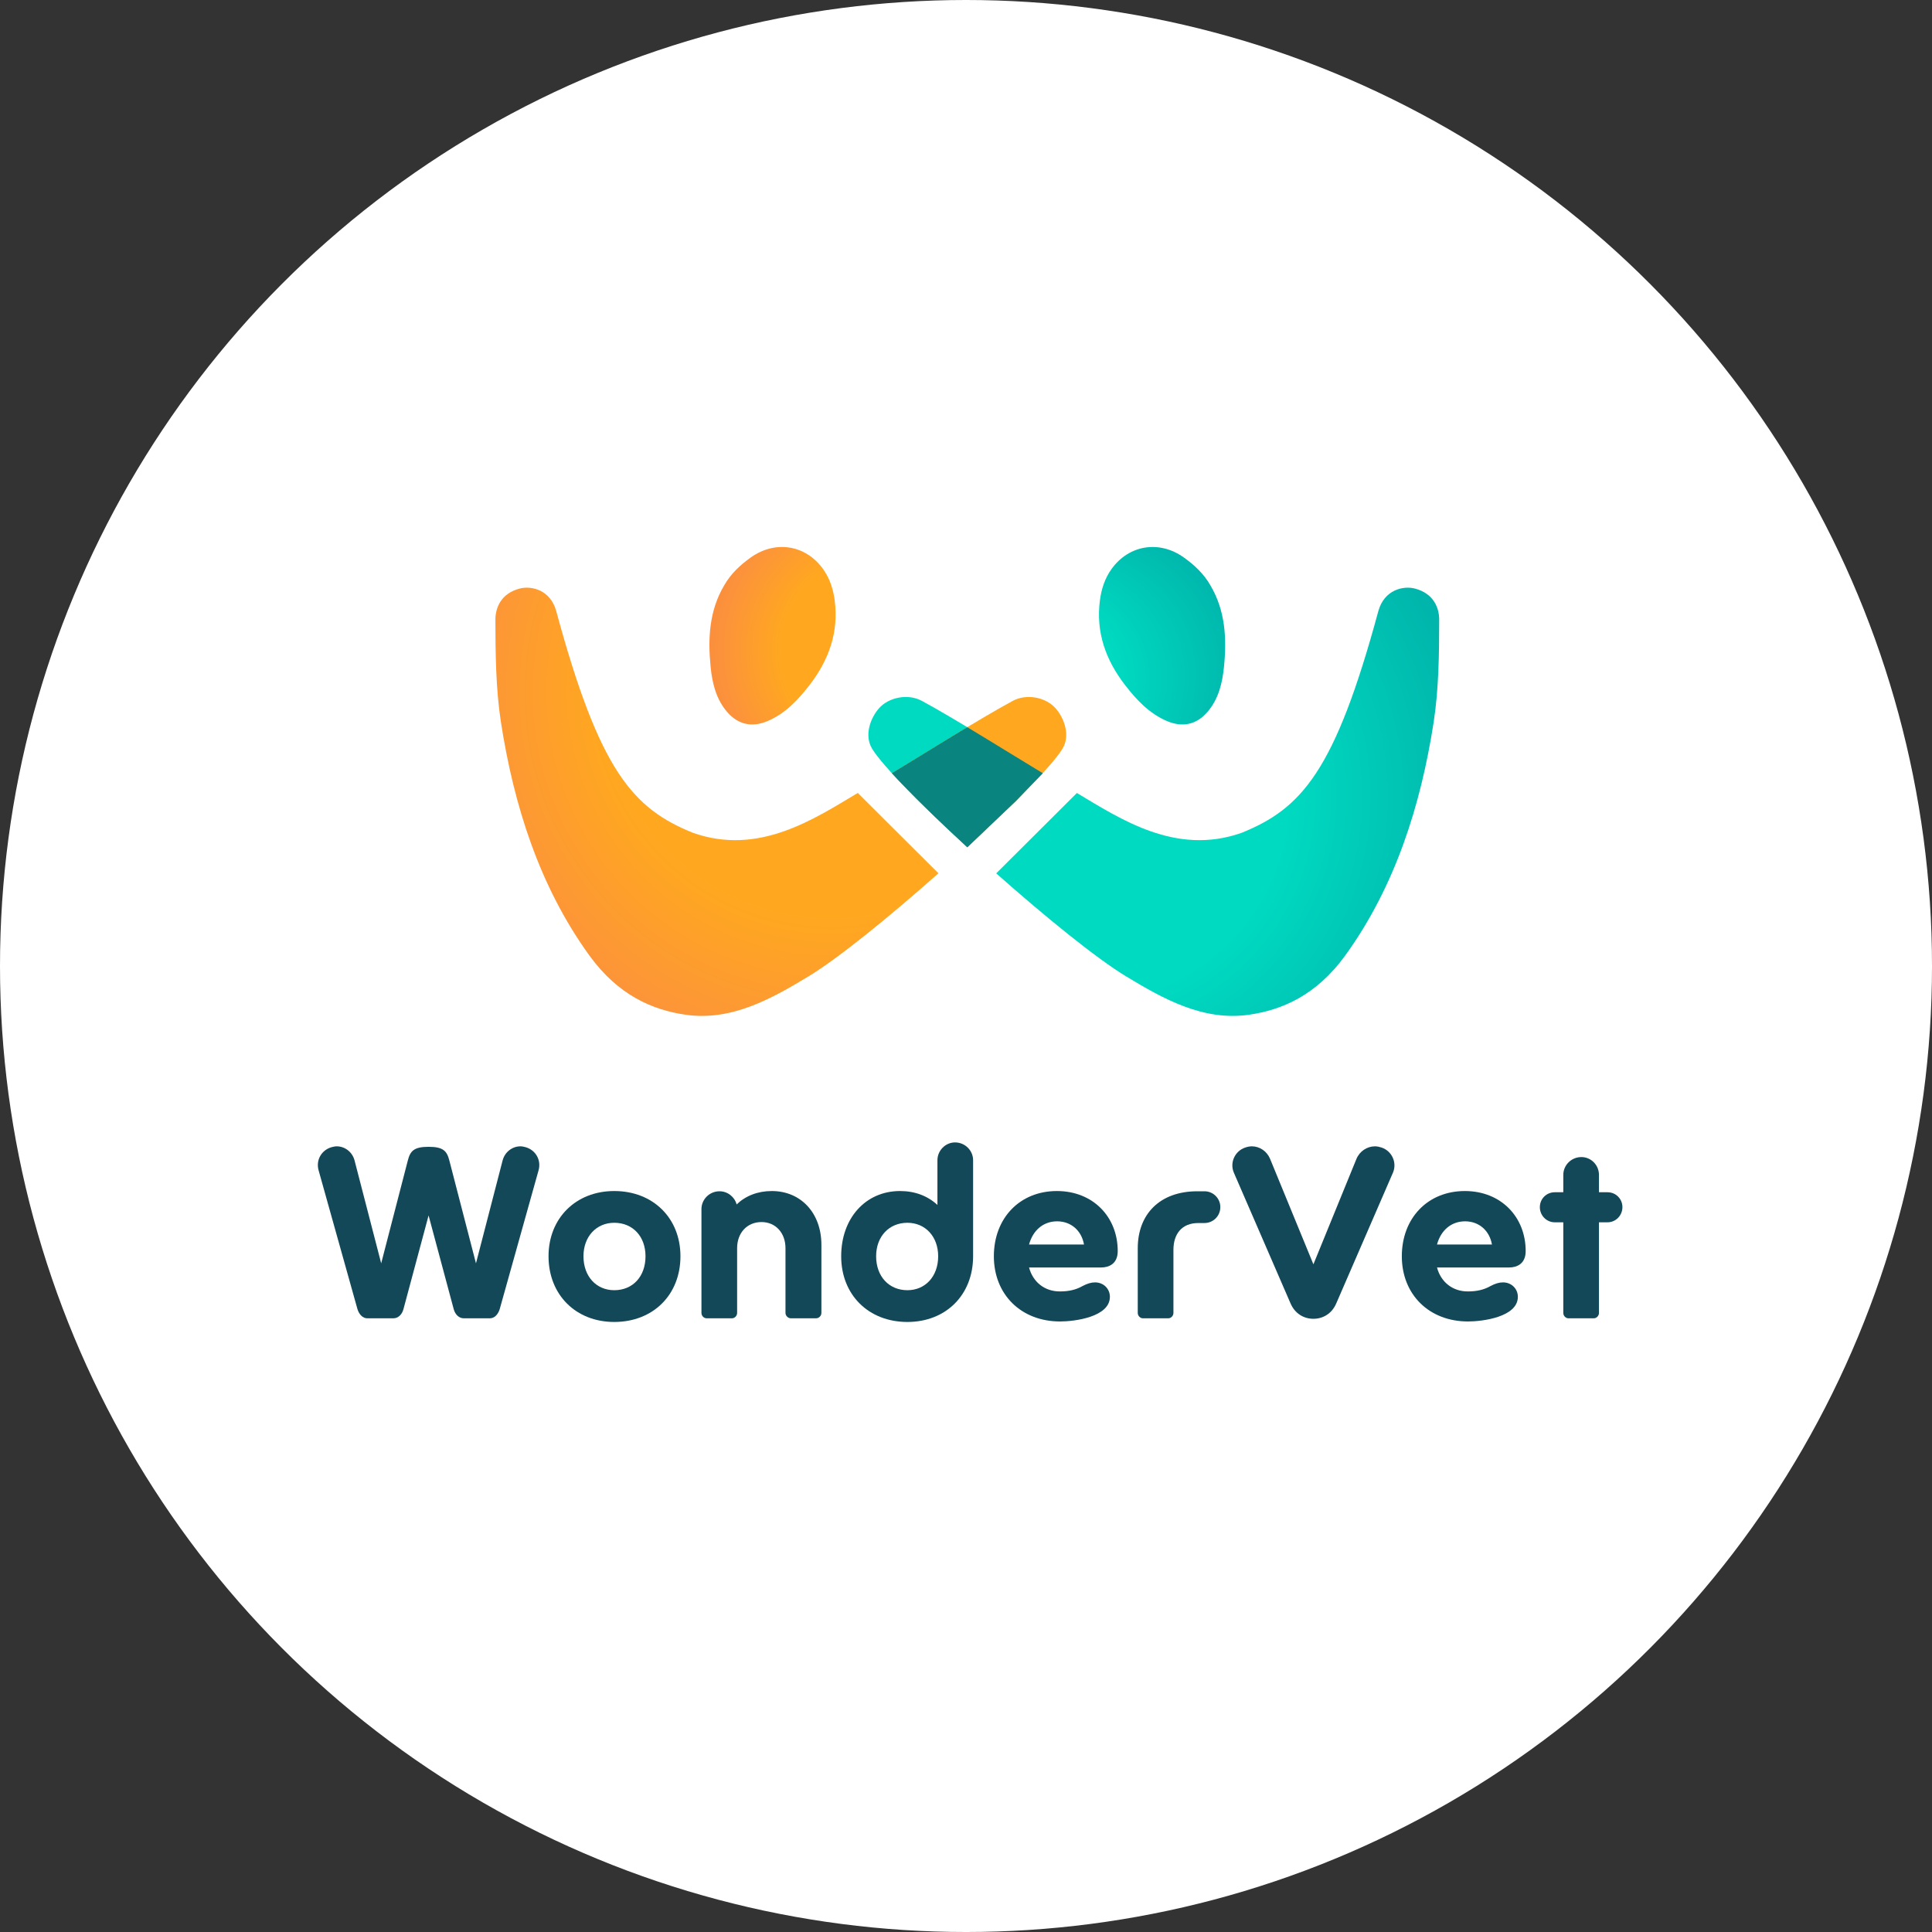 <?xml version="1.0" encoding="UTF-8"?> <svg xmlns="http://www.w3.org/2000/svg" xmlns:xlink="http://www.w3.org/1999/xlink" version="1.1" id="Calque_1" x="0px" y="0px" width="393.657px" height="393.657px" viewBox="0 0 393.657 393.657" xml:space="preserve"><rect x="0" y="0" width="393.657" height="393.657" fill="#333333" stroke="none"/> <circle fill="#FFFFFF" cx="196.829" cy="196.829" r="196.829"></circle> <g> <g> <g> <radialGradient id="SVGID_1_" cx="183.876" cy="156.955" r="34.372" gradientUnits="userSpaceOnUse"> <stop offset="0.463" style="stop-color:#00DAC1"></stop> <stop offset="0.92" style="stop-color:#00B3AA"></stop> </radialGradient> <path fill-rule="evenodd" clip-rule="evenodd" fill="url(#SVGID_1_)" d="M206.987,163.214l5.471-5.667 c-6.516-3.916-17.614-10.948-24.623-14.74c-2.822-1.526-6.734-0.75-8.729,1.506c-1.592,1.801-2.86,4.94-1.745,7.591 c1.192,2.831,9.659,11.477,19.732,20.729L206.987,163.214z"></path> <radialGradient id="SVGID_2_" cx="220.62" cy="162.314" r="89.907" gradientUnits="userSpaceOnUse"> <stop offset="0.463" style="stop-color:#00DAC1"></stop> <stop offset="0.92" style="stop-color:#00B3AA"></stop> </radialGradient> <path fill-rule="evenodd" clip-rule="evenodd" fill="url(#SVGID_2_)" d="M288.301,119.923c-2.363-0.619-6.27,0.224-7.465,4.629 c-8.826,32.563-15.604,40.197-27.887,45.156c-13.395,4.696-24.646-2.834-33.527-8.13l-16.434,16.376 c9.955,8.828,20.385,17.308,26.438,20.974c7.555,4.576,15.752,9.186,25.086,7.828c6.609-0.959,13.648-3.865,19.604-12.094 c10.158-14.042,15.391-30.625,18.002-47.513c1.045-6.736,1.119-14.04,1.129-20.865 C293.25,123.866,292.122,120.922,288.301,119.923z"></path> </g> <radialGradient id="SVGID_3_" cx="170.913" cy="143.37" r="110.177" fx="168.156" fy="138.046" gradientUnits="userSpaceOnUse"> <stop offset="0.346" style="stop-color:#FFA81F"></stop> <stop offset="0.42" style="stop-color:#FFA81F"></stop> <stop offset="0.702" style="stop-color:#FC923C"></stop> <stop offset="1" style="stop-color:#F57C3D"></stop> </radialGradient> <path fill-rule="evenodd" clip-rule="evenodd" fill="url(#SVGID_3_)" d="M174.782,161.567c-8.882,5.297-20.143,12.84-33.546,8.141 c-12.283-4.959-19.062-12.593-27.888-45.156c-1.194-4.405-5.102-5.248-7.466-4.629c-3.817,0.999-4.948,3.943-4.943,6.362 c0.012,6.825,0.082,14.129,1.13,20.865c2.61,16.888,7.842,33.47,18.003,47.513c5.954,8.229,12.989,11.135,19.603,12.094 c9.333,1.357,17.531-3.252,25.086-7.828c6.055-3.668,16.492-12.155,26.452-20.988L174.782,161.567z"></path> <radialGradient id="SVGID_4_" cx="178.408" cy="132.535" r="45.316" gradientUnits="userSpaceOnUse"> <stop offset="0.346" style="stop-color:#FFA81F"></stop> <stop offset="0.42" style="stop-color:#FFA81F"></stop> <stop offset="0.702" style="stop-color:#FC923C"></stop> <stop offset="1" style="stop-color:#F57C3D"></stop> </radialGradient> <path fill-rule="evenodd" clip-rule="evenodd" fill="url(#SVGID_4_)" d="M147.577,119.24c-3.074,5.167-3.359,10.829-2.788,16.597 c0.329,3.32,1.094,6.565,3.343,9.197c2.272,2.66,5.174,3.242,8.375,1.846c3.553-1.549,6.109-4.279,8.406-7.249 c3.947-5.088,6.024-10.795,5.157-17.332c-0.305-2.304-1.014-4.492-2.39-6.393c-3.548-4.898-9.711-5.88-14.711-2.314 C150.825,115.121,148.911,116.905,147.577,119.24z"></path> <radialGradient id="SVGID_5_" cx="225.779" cy="136.535" r="34.704" fx="198.696" fy="140.784" gradientUnits="userSpaceOnUse"> <stop offset="0.463" style="stop-color:#00DAC1"></stop> <stop offset="0.92" style="stop-color:#00B3AA"></stop> </radialGradient> <path fill-rule="evenodd" clip-rule="evenodd" fill="url(#SVGID_5_)" d="M246.61,119.24c3.072,5.167,3.359,10.829,2.787,16.597 c-0.33,3.32-1.094,6.565-3.344,9.197c-2.27,2.66-5.174,3.242-8.375,1.846c-3.551-1.549-6.107-4.279-8.404-7.249 c-3.949-5.088-6.025-10.795-5.156-17.332c0.301-2.304,1.014-4.492,2.389-6.393c3.547-4.898,9.711-5.88,14.711-2.314 C243.362,115.121,245.276,116.905,246.61,119.24z"></path> <g> <radialGradient id="SVGID_6_" cx="209.26" cy="150.304" r="39.104" fx="208.282" fy="148.414" gradientUnits="userSpaceOnUse"> <stop offset="0.346" style="stop-color:#FFA81F"></stop> <stop offset="0.42" style="stop-color:#FFA81F"></stop> <stop offset="0.702" style="stop-color:#FC923C"></stop> <stop offset="1" style="stop-color:#F57C3D"></stop> </radialGradient> <path fill-rule="evenodd" clip-rule="evenodd" fill="url(#SVGID_6_)" d="M206.985,163.215c0.002-0.001,0.002-0.001,0.002-0.001 l5.459-5.653c2.336-2.559,3.916-4.552,4.379-5.655c1.115-2.651-0.152-5.791-1.746-7.591c-1.992-2.256-5.906-3.032-8.727-1.506 c-7.01,3.792-18.109,10.824-24.624,14.74l5.5,5.667l9.879,9.407L206.985,163.215z"></path> </g> <g> <path fill-rule="evenodd" clip-rule="evenodd" fill="#0A847E" d="M206.928,163.271c0.037-0.038,0.076-0.077,0.115-0.115 l5.414-5.608l0.018-0.002c-4.043-2.435-9.961-6.113-15.382-9.376c-5.505,3.313-11.318,6.946-15.365,9.378 c3.604,3.949,9.319,9.528,15.367,15.093l-0.001-0.005L206.928,163.271z"></path> </g> </g> <g> <g> <path fill="#124857" d="M64.927,238.499c-0.597-2.041,0.498-4.082,2.539-4.729c0.398-0.1,0.747-0.199,1.145-0.199 c1.643,0,3.186,1.145,3.634,2.887l5.425,20.955l5.425-20.955c0.498-1.941,1.245-2.787,4.231-2.787s3.733,0.846,4.23,2.787 l5.426,20.955l5.425-20.955c0.448-1.742,1.991-2.887,3.633-2.887c0.398,0,0.747,0.1,1.145,0.199 c2.041,0.646,3.136,2.688,2.539,4.729l-7.914,28.271c-0.349,1.096-1.095,1.842-1.991,1.842h-5.326 c-0.946,0-1.742-0.746-2.041-1.842l-5.126-19.113l-5.127,19.113c-0.298,1.096-1.095,1.842-2.041,1.842h-5.326 c-0.896,0-1.643-0.746-1.991-1.842L64.927,238.499z"></path> <path fill="#124857" d="M111.767,255.969c0-7.766,5.575-13.289,13.389-13.289c7.914,0,13.489,5.523,13.489,13.289 c0,7.863-5.575,13.389-13.489,13.389C117.341,269.358,111.767,263.833,111.767,255.969z M131.527,255.969 c0-4.031-2.588-6.82-6.371-6.82c-3.633,0-6.271,2.789-6.271,6.82c0,4.131,2.638,6.918,6.271,6.918 C128.938,262.887,131.527,260.1,131.527,255.969z"></path> <path fill="#124857" d="M160.048,254.327c0-3.137-2.041-5.326-4.878-5.326c-2.937,0-4.978,2.189-4.978,5.326v13.189 c0,0.598-0.498,1.096-1.045,1.096h-5.177c-0.547,0-1.045-0.498-1.045-1.096v-21.154c0-1.99,1.643-3.633,3.684-3.633 c1.643,0,3.086,1.145,3.484,2.688c1.792-1.742,4.281-2.736,7.167-2.736c5.923,0,10.104,4.479,10.104,10.949v13.887 c0,0.598-0.498,1.096-1.095,1.096h-5.126c-0.548,0-1.095-0.498-1.095-1.096V254.327z"></path> <path fill="#124857" d="M198.276,255.969c0,7.863-5.525,13.389-13.39,13.389c-7.914,0-13.489-5.525-13.489-13.389 c0-7.766,4.977-13.289,11.996-13.289c3.036,0,5.625,0.994,7.615,2.836v-9.109c0-1.99,1.643-3.633,3.584-3.633 c2.041,0,3.684,1.643,3.684,3.633V255.969z M191.158,255.969c0-4.031-2.638-6.82-6.271-6.82c-3.733,0-6.371,2.789-6.371,6.82 c0,4.131,2.638,6.918,6.371,6.918C188.52,262.887,191.158,260.1,191.158,255.969z"></path> <path fill="#124857" d="M209.674,258.258c0.797,2.986,3.186,4.879,6.271,4.879c1.742,0,3.234-0.299,4.629-1.096 c0.945-0.498,1.742-0.746,2.539-0.746c1.791,0,3.035,1.344,3.035,2.936c0,4.131-7.217,5.027-10.154,5.027 c-7.914,0-13.488-5.475-13.488-13.289c0-7.766,5.277-13.289,12.842-13.289c7.316,0,12.395,5.225,12.395,12.244 c0,2.588-1.793,3.334-3.385,3.334H209.674z M209.674,253.581h11.199c-0.498-2.838-2.639-4.729-5.475-4.729 C212.612,248.852,210.471,250.643,209.674,253.581z"></path> <path fill="#124857" d="M245.413,242.729c1.793,0,3.236,1.443,3.236,3.234c0,1.793-1.443,3.236-3.236,3.236h-1.244 c-3.385,0-5.076,2.24-5.076,5.475v12.842c0,0.598-0.498,1.096-1.045,1.096h-5.178c-0.547,0-1.045-0.498-1.045-1.096v-13.189 c0-6.869,4.43-11.598,12.145-11.598H245.413z"></path> <path fill="#124857" d="M267.614,257.612l8.76-21.453c0.646-1.592,2.189-2.588,3.783-2.588c0.447,0,0.895,0.1,1.344,0.248 c2.09,0.697,3.186,3.037,2.34,5.078l-11.549,26.629c-0.896,2.141-2.736,3.186-4.678,3.186s-3.783-1.045-4.68-3.186 l-11.547-26.629c-0.846-2.041,0.248-4.381,2.34-5.078c0.447-0.148,0.895-0.248,1.344-0.248c1.592,0,3.086,0.996,3.732,2.588 L267.614,257.612z"></path> <path fill="#124857" d="M292.797,258.258c0.797,2.986,3.186,4.879,6.271,4.879c1.742,0,3.236-0.299,4.631-1.096 c0.945-0.498,1.74-0.746,2.537-0.746c1.793,0,3.037,1.344,3.037,2.936c0,4.131-7.217,5.027-10.154,5.027 c-7.914,0-13.488-5.475-13.488-13.289c0-7.766,5.275-13.289,12.842-13.289c7.316,0,12.393,5.225,12.393,12.244 c0,2.588-1.791,3.334-3.385,3.334H292.797z M292.797,253.581h11.199c-0.496-2.838-2.637-4.729-5.475-4.729 C295.735,248.852,293.594,250.643,292.797,253.581z"></path> <path fill="#124857" d="M325.799,249.051v18.465c0,0.598-0.498,1.096-1.045,1.096h-5.176c-0.549,0-1.047-0.498-1.047-1.096 v-18.465h-1.74c-1.693,0-3.037-1.395-3.037-3.088c0-1.691,1.344-3.035,3.037-3.035h1.74v-3.533c0-1.992,1.643-3.635,3.684-3.635 c1.992,0,3.584,1.643,3.584,3.635v3.533h1.742c1.693,0,3.037,1.344,3.037,3.035c0,1.693-1.344,3.088-3.037,3.088H325.799z"></path> </g> </g> </g> </svg> 